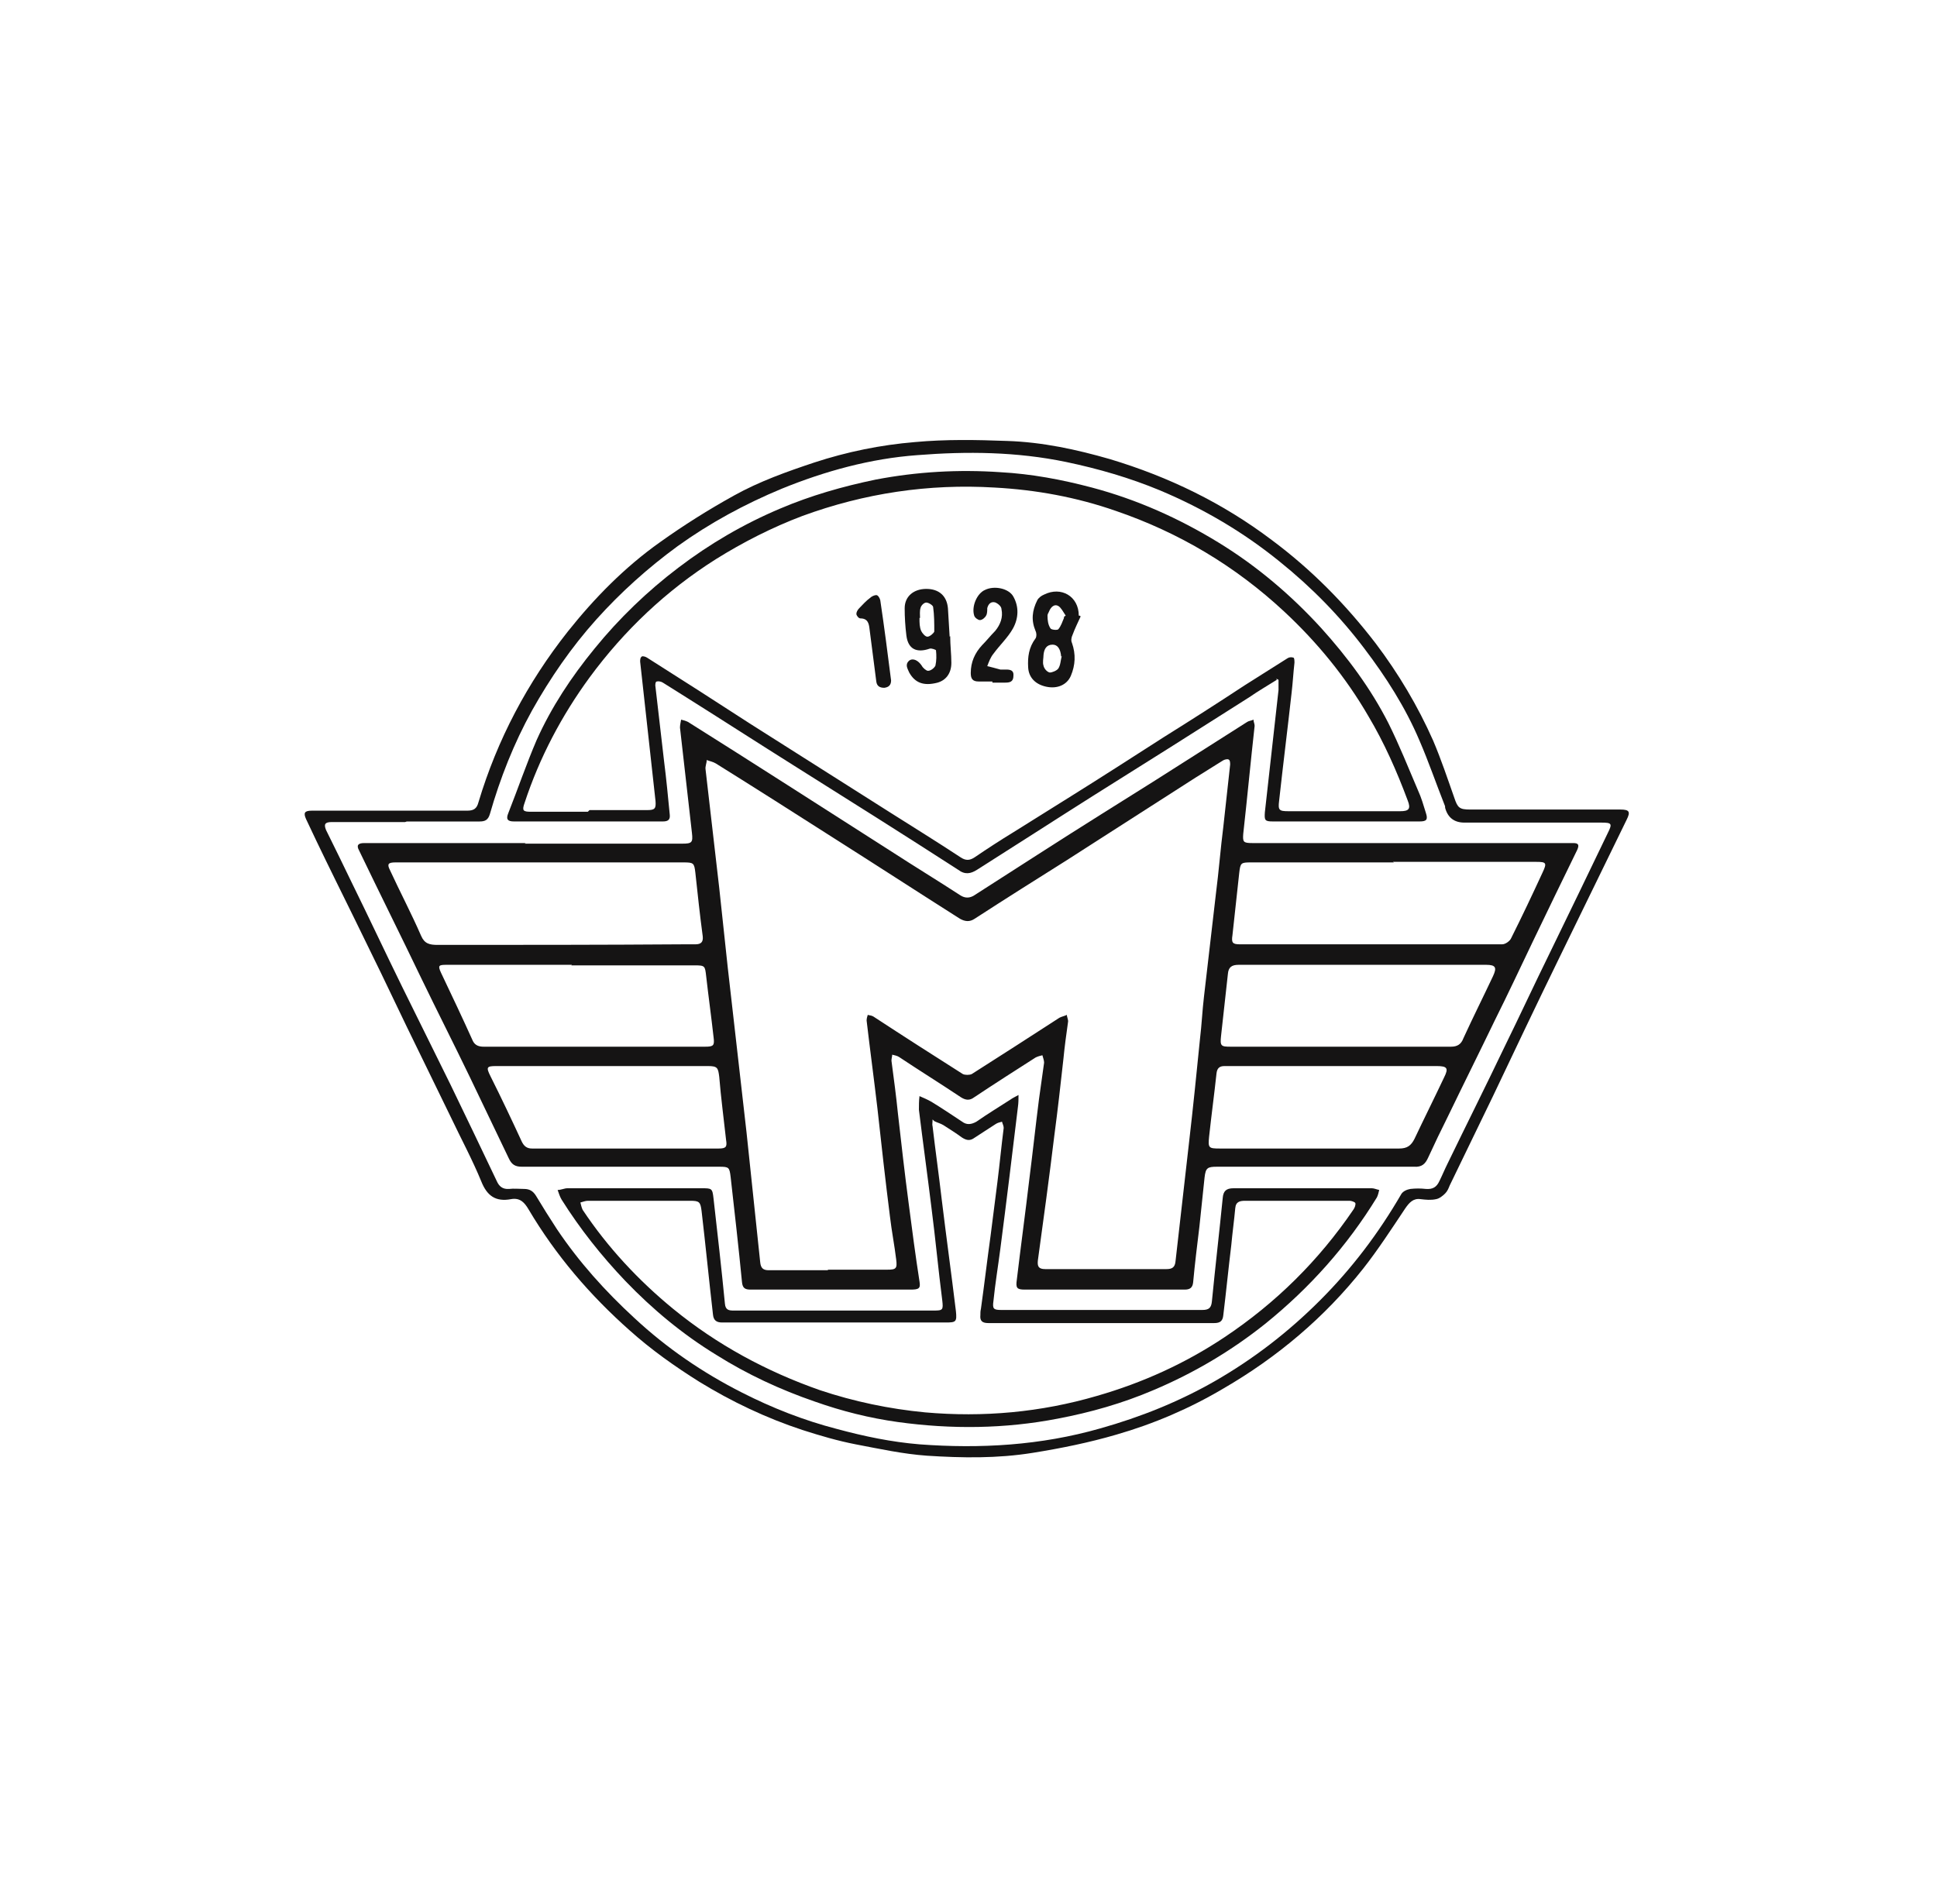 <svg width="60" height="59" viewBox="0 0 60 59" fill="none" xmlns="http://www.w3.org/2000/svg">
<path d="M12.108 25.117C12.901 25.117 13.676 25.117 14.469 25.117C14.663 25.117 14.769 25.064 14.822 24.853C15.403 22.914 16.337 21.152 17.589 19.566C18.417 18.526 19.351 17.574 20.444 16.799C21.184 16.27 21.942 15.794 22.735 15.354C23.528 14.913 24.374 14.613 25.22 14.331C26.242 13.996 27.282 13.785 28.339 13.697C29.291 13.609 30.242 13.626 31.194 13.662C32.287 13.697 33.344 13.926 34.384 14.226C36.199 14.772 37.873 15.583 39.389 16.728C40.623 17.645 41.68 18.72 42.614 19.936C43.319 20.87 43.918 21.874 44.394 22.949C44.641 23.531 44.835 24.113 45.046 24.712C45.152 25.029 45.205 25.082 45.54 25.082C47.091 25.082 48.642 25.082 50.192 25.082C50.474 25.082 50.51 25.152 50.386 25.399C49.681 26.844 48.976 28.289 48.272 29.734C47.584 31.144 46.914 32.554 46.245 33.964C45.804 34.88 45.346 35.815 44.905 36.731C44.87 36.819 44.835 36.907 44.764 36.978C44.694 37.048 44.588 37.136 44.482 37.154C44.324 37.189 44.165 37.172 44.007 37.154C43.777 37.119 43.654 37.26 43.531 37.436C43.108 38.07 42.685 38.722 42.227 39.304C41.028 40.82 39.565 42.053 37.891 43.023C36.851 43.639 35.741 44.115 34.578 44.45C33.732 44.697 32.868 44.873 31.987 45.014C30.895 45.19 29.802 45.173 28.709 45.102C27.969 45.049 27.247 44.891 26.506 44.75C25.96 44.644 25.414 44.485 24.867 44.309C23.739 43.939 22.664 43.428 21.66 42.811C20.902 42.335 20.179 41.824 19.51 41.225C18.276 40.132 17.219 38.899 16.373 37.471C16.249 37.26 16.108 37.101 15.826 37.154C15.351 37.242 15.086 37.048 14.91 36.608C14.628 35.92 14.275 35.268 13.958 34.599C13.5 33.664 13.059 32.748 12.601 31.814C12.073 30.704 11.544 29.611 10.998 28.501C10.592 27.672 10.187 26.862 9.799 26.051C9.693 25.822 9.588 25.61 9.482 25.381C9.394 25.188 9.429 25.117 9.658 25.117C10.469 25.117 11.28 25.117 12.073 25.117H12.108ZM12.548 25.47C11.791 25.47 11.033 25.47 10.275 25.47C10.063 25.47 10.028 25.54 10.099 25.716C10.363 26.245 10.627 26.791 10.892 27.338C11.421 28.413 11.932 29.505 12.46 30.58C12.954 31.585 13.465 32.607 13.958 33.612C14.434 34.599 14.91 35.586 15.386 36.59C15.456 36.749 15.562 36.854 15.774 36.837C15.915 36.819 16.073 36.837 16.232 36.837C16.408 36.837 16.514 36.907 16.602 37.048C16.813 37.401 17.025 37.736 17.254 38.088C17.941 39.11 18.752 40.009 19.651 40.837C20.655 41.771 21.766 42.529 22.982 43.146C23.916 43.622 24.903 44.01 25.925 44.274C26.771 44.503 27.617 44.679 28.48 44.75C30.366 44.891 32.234 44.785 34.084 44.256C35.336 43.904 36.517 43.428 37.627 42.794C38.825 42.106 39.9 41.278 40.887 40.291C41.874 39.304 42.702 38.211 43.407 36.995C43.46 36.907 43.584 36.854 43.689 36.837C43.848 36.819 44.007 36.819 44.165 36.837C44.377 36.854 44.5 36.784 44.588 36.59C44.676 36.414 44.747 36.237 44.835 36.061C45.416 34.863 46.016 33.664 46.597 32.449C47.073 31.479 47.531 30.492 48.007 29.523C48.606 28.289 49.206 27.056 49.805 25.804C49.946 25.522 49.928 25.487 49.611 25.487C48.201 25.487 46.773 25.487 45.364 25.487C45.046 25.487 44.847 25.334 44.764 25.029C44.764 24.994 44.764 24.976 44.747 24.941C44.482 24.271 44.253 23.601 43.971 22.949C43.531 21.91 42.931 20.976 42.262 20.094C41.504 19.09 40.623 18.191 39.636 17.398C38.508 16.482 37.274 15.759 35.935 15.195C35.001 14.807 34.032 14.525 33.027 14.314C31.494 13.996 29.96 13.979 28.41 14.102C26.965 14.208 25.555 14.596 24.215 15.142C23.07 15.618 21.995 16.2 20.99 16.922C20.074 17.592 19.228 18.35 18.47 19.195C17.695 20.059 17.042 21.011 16.479 22.015C15.915 23.037 15.492 24.113 15.174 25.223C15.121 25.399 15.033 25.452 14.857 25.452C14.099 25.452 13.359 25.452 12.601 25.452L12.548 25.47Z" fill="#151414"/>
<path d="M16.252 26.139C17.873 26.139 19.512 26.139 21.134 26.139C21.433 26.139 21.468 26.104 21.433 25.804C21.31 24.711 21.186 23.636 21.063 22.544C21.063 22.473 21.081 22.385 21.098 22.297C21.169 22.314 21.239 22.332 21.31 22.367C22.35 23.019 23.372 23.672 24.394 24.324C25.469 25.011 26.544 25.698 27.619 26.386C28.324 26.844 29.047 27.284 29.752 27.743C29.892 27.831 30.034 27.831 30.174 27.743C31.496 26.897 32.8 26.051 34.122 25.222C35.197 24.553 36.255 23.883 37.33 23.196C37.77 22.914 38.193 22.649 38.634 22.367C38.687 22.332 38.757 22.332 38.828 22.297C38.828 22.367 38.863 22.42 38.863 22.491C38.739 23.601 38.634 24.729 38.51 25.839C38.493 26.086 38.51 26.121 38.792 26.121C42.053 26.121 45.295 26.121 48.556 26.121C48.609 26.121 48.662 26.121 48.732 26.121C48.891 26.121 48.926 26.174 48.855 26.333C48.397 27.267 47.939 28.218 47.481 29.17C47.093 29.981 46.705 30.809 46.3 31.62C45.824 32.607 45.331 33.594 44.855 34.581C44.643 35.004 44.432 35.444 44.238 35.867C44.15 36.061 44.044 36.167 43.797 36.149C41.771 36.149 39.744 36.149 37.7 36.149C37.4 36.149 37.347 36.184 37.312 36.484C37.259 36.995 37.206 37.488 37.153 37.999C37.083 38.581 37.012 39.145 36.959 39.727C36.942 39.903 36.854 39.956 36.695 39.956C35.039 39.956 33.4 39.956 31.743 39.956C31.496 39.956 31.461 39.903 31.496 39.656C31.62 38.616 31.761 37.577 31.884 36.537C31.99 35.708 32.078 34.88 32.184 34.052C32.236 33.682 32.289 33.312 32.342 32.924C32.342 32.853 32.307 32.765 32.289 32.695C32.219 32.712 32.148 32.73 32.078 32.765C31.443 33.171 30.809 33.576 30.174 33.999C30.034 34.105 29.91 34.087 29.769 33.999C29.135 33.576 28.483 33.171 27.848 32.748C27.795 32.712 27.707 32.695 27.637 32.677C27.637 32.748 27.601 32.818 27.619 32.906C27.689 33.435 27.76 33.964 27.813 34.492C27.919 35.426 28.024 36.361 28.148 37.295C28.253 38.105 28.359 38.916 28.483 39.709C28.518 39.92 28.465 39.956 28.201 39.956C26.896 39.956 25.592 39.956 24.27 39.956C23.936 39.956 23.583 39.956 23.248 39.956C23.072 39.956 23.002 39.903 22.984 39.727C22.878 38.634 22.755 37.559 22.632 36.466C22.596 36.167 22.579 36.149 22.279 36.149C20.235 36.149 18.208 36.149 16.164 36.149C15.952 36.149 15.847 36.078 15.758 35.885C15.353 35.039 14.948 34.193 14.542 33.347C14.049 32.325 13.538 31.32 13.044 30.298C12.41 28.976 11.758 27.672 11.123 26.35C11.035 26.192 11.088 26.121 11.282 26.121C11.899 26.121 12.533 26.121 13.15 26.121C14.19 26.121 15.23 26.121 16.287 26.121L16.252 26.139ZM25.628 39.339C26.244 39.339 26.861 39.339 27.478 39.339C27.76 39.339 27.795 39.304 27.76 39.022C27.707 38.581 27.619 38.141 27.566 37.682C27.425 36.572 27.302 35.462 27.178 34.334C27.073 33.435 26.949 32.519 26.844 31.62C26.844 31.567 26.861 31.496 26.879 31.444C26.932 31.461 27.002 31.461 27.055 31.496C27.971 32.096 28.906 32.695 29.822 33.276C29.892 33.312 30.034 33.312 30.104 33.276C31.02 32.695 31.919 32.113 32.818 31.532C32.889 31.496 32.977 31.479 33.047 31.444C33.047 31.514 33.1 31.602 33.082 31.673C33.029 32.043 32.977 32.43 32.941 32.8C32.853 33.594 32.765 34.387 32.659 35.18C32.501 36.484 32.325 37.77 32.148 39.057C32.131 39.233 32.166 39.321 32.377 39.321C33.629 39.321 34.88 39.321 36.131 39.321C36.307 39.321 36.396 39.268 36.413 39.075C36.554 37.841 36.695 36.59 36.836 35.356C36.959 34.299 37.065 33.241 37.171 32.184C37.224 31.743 37.242 31.32 37.294 30.88C37.418 29.822 37.541 28.747 37.664 27.69C37.753 27.002 37.806 26.297 37.894 25.61C37.964 24.976 38.035 24.341 38.105 23.689C38.105 23.636 38.105 23.548 38.052 23.53C38.017 23.513 37.929 23.53 37.876 23.566C37.594 23.742 37.312 23.918 37.03 24.095C35.708 24.94 34.369 25.804 33.047 26.65C32.095 27.249 31.144 27.848 30.192 28.465C30.034 28.571 29.892 28.553 29.734 28.465C28.43 27.637 27.126 26.791 25.821 25.963C24.605 25.187 23.389 24.412 22.173 23.654C22.085 23.601 21.98 23.583 21.891 23.548C21.891 23.654 21.838 23.742 21.856 23.848C21.997 25.064 22.138 26.28 22.279 27.514C22.367 28.342 22.455 29.152 22.543 29.981C22.737 31.69 22.931 33.382 23.125 35.092C23.266 36.431 23.407 37.77 23.548 39.11C23.566 39.286 23.636 39.356 23.812 39.356C24.429 39.356 25.046 39.356 25.663 39.356L25.628 39.339ZM43.181 26.72C41.7 26.72 40.22 26.72 38.739 26.72C38.44 26.72 38.422 26.738 38.387 27.038C38.317 27.69 38.246 28.324 38.176 28.976C38.14 29.205 38.176 29.258 38.405 29.258C38.704 29.258 39.004 29.258 39.303 29.258C40.414 29.258 41.524 29.258 42.617 29.258C43.921 29.258 45.225 29.258 46.529 29.258C46.635 29.258 46.776 29.152 46.811 29.064C47.146 28.395 47.463 27.725 47.78 27.038C47.921 26.738 47.904 26.703 47.587 26.703C46.106 26.703 44.626 26.703 43.145 26.703L43.181 26.72ZM16.728 26.72C15.23 26.72 13.749 26.72 12.251 26.72C12.022 26.72 11.987 26.773 12.075 26.95C12.392 27.637 12.745 28.306 13.044 28.994C13.15 29.241 13.309 29.276 13.555 29.276C16.093 29.276 18.631 29.276 21.169 29.258C21.292 29.258 21.416 29.258 21.539 29.258C21.715 29.258 21.786 29.188 21.768 29.012C21.68 28.359 21.609 27.69 21.539 27.038C21.504 26.738 21.486 26.72 21.169 26.72C19.706 26.72 18.226 26.72 16.763 26.72H16.728ZM17.715 29.893C17.38 29.893 17.027 29.893 16.692 29.893C15.741 29.893 14.789 29.893 13.837 29.893C13.591 29.893 13.555 29.91 13.661 30.139C13.996 30.844 14.331 31.549 14.648 32.254C14.719 32.395 14.842 32.43 14.983 32.43C17.274 32.43 19.565 32.43 21.838 32.43C22.103 32.43 22.138 32.395 22.103 32.131C22.032 31.496 21.944 30.862 21.874 30.245C21.838 29.928 21.838 29.91 21.521 29.91C20.252 29.91 18.983 29.91 17.697 29.91L17.715 29.893ZM41.506 32.43C42.652 32.43 43.797 32.43 44.943 32.43C45.137 32.43 45.26 32.36 45.331 32.166C45.63 31.514 45.948 30.88 46.247 30.245C46.37 29.981 46.335 29.893 46.036 29.893C43.48 29.893 40.925 29.893 38.369 29.893C38.158 29.893 38.052 29.963 38.035 30.175C37.964 30.809 37.894 31.444 37.823 32.096C37.788 32.413 37.823 32.43 38.123 32.43C39.251 32.43 40.379 32.43 41.506 32.43ZM18.666 33.03C17.574 33.03 16.463 33.03 15.371 33.03C15.071 33.03 15.053 33.065 15.194 33.347C15.529 34.017 15.847 34.686 16.164 35.374C16.234 35.515 16.322 35.585 16.481 35.585C18.402 35.585 20.34 35.585 22.262 35.585C22.491 35.585 22.526 35.532 22.491 35.321C22.42 34.669 22.332 34.017 22.279 33.364C22.244 33.083 22.226 33.03 21.927 33.03C20.834 33.03 19.759 33.03 18.666 33.03ZM41.277 33.03C40.167 33.03 39.039 33.03 37.929 33.03C37.77 33.03 37.7 33.1 37.682 33.259C37.612 33.911 37.523 34.563 37.453 35.215C37.418 35.568 37.435 35.585 37.788 35.585C39.638 35.585 41.489 35.585 43.339 35.585C43.586 35.585 43.709 35.497 43.815 35.285C44.115 34.651 44.432 34.017 44.732 33.382C44.873 33.1 44.837 33.03 44.502 33.03C44.467 33.03 44.414 33.03 44.379 33.03C43.339 33.03 42.3 33.03 41.277 33.03Z" fill="#151414"/>
<path d="M39.55 21.063C39.268 21.239 38.969 21.415 38.687 21.609C37.083 22.631 35.462 23.653 33.858 24.658C32.659 25.416 31.461 26.191 30.263 26.949C30.069 27.072 29.892 27.108 29.681 26.949C27.989 25.856 26.28 24.781 24.57 23.706C23.477 23.019 22.385 22.314 21.292 21.627C21.046 21.468 20.781 21.309 20.534 21.151C20.482 21.116 20.393 21.098 20.34 21.116C20.305 21.116 20.288 21.221 20.305 21.292C20.393 22.05 20.482 22.825 20.57 23.583C20.64 24.129 20.693 24.693 20.746 25.239C20.764 25.398 20.693 25.451 20.534 25.451C19.001 25.451 17.468 25.451 15.917 25.451C15.723 25.451 15.67 25.381 15.741 25.204C16.04 24.446 16.305 23.671 16.622 22.931C17.08 21.909 17.697 20.975 18.419 20.093C19.177 19.159 20.058 18.313 21.01 17.591C21.98 16.851 23.037 16.234 24.165 15.758C25.116 15.353 26.103 15.071 27.126 14.859C28.412 14.613 29.699 14.542 30.985 14.63C31.954 14.683 32.889 14.859 33.823 15.106C35.215 15.476 36.519 16.058 37.753 16.815C38.933 17.538 39.991 18.437 40.925 19.459C41.736 20.358 42.458 21.327 43.005 22.402C43.339 23.072 43.621 23.777 43.921 24.482C44.027 24.711 44.097 24.957 44.168 25.187C44.238 25.398 44.185 25.451 43.974 25.451C42.458 25.451 40.943 25.451 39.427 25.451C39.18 25.451 39.163 25.416 39.18 25.169C39.321 23.9 39.462 22.649 39.603 21.38C39.603 21.274 39.603 21.169 39.603 21.063L39.533 21.027L39.55 21.063ZM18.261 25.099C18.86 25.099 19.459 25.099 20.058 25.099C20.288 25.099 20.323 25.046 20.305 24.817C20.147 23.371 19.988 21.944 19.829 20.499C19.829 20.446 19.829 20.375 19.882 20.34C19.9 20.323 19.988 20.34 20.041 20.375C21.098 21.045 22.173 21.732 23.231 22.42C24.676 23.336 26.121 24.253 27.566 25.169C28.289 25.627 29.029 26.085 29.752 26.561C29.91 26.667 30.034 26.667 30.192 26.561C30.58 26.297 30.985 26.033 31.39 25.786C31.954 25.433 32.518 25.081 33.082 24.728C34.069 24.112 35.056 23.477 36.043 22.843C36.889 22.314 37.717 21.785 38.546 21.239C38.986 20.957 39.444 20.675 39.885 20.393C39.938 20.358 40.008 20.358 40.061 20.375C40.097 20.375 40.097 20.481 40.097 20.534C40.061 20.851 40.044 21.169 40.008 21.468C39.885 22.578 39.744 23.689 39.621 24.817C39.586 25.099 39.621 25.134 39.903 25.134C41.066 25.134 42.211 25.134 43.375 25.134C43.639 25.134 43.709 25.063 43.604 24.799C43.269 23.9 42.881 23.019 42.388 22.191C41.683 20.975 40.801 19.9 39.779 18.948C38.264 17.538 36.519 16.498 34.563 15.829C33.347 15.405 32.096 15.176 30.809 15.106C28.765 14.983 26.773 15.282 24.852 15.987C23.918 16.34 23.019 16.798 22.173 17.326C20.64 18.296 19.336 19.529 18.261 20.992C17.397 22.173 16.71 23.477 16.252 24.869C16.164 25.116 16.199 25.151 16.446 25.151C17.027 25.151 17.627 25.151 18.208 25.151L18.261 25.099Z" fill="#151414"/>
<path d="M31.549 33.926C31.549 34.049 31.549 34.172 31.531 34.296C31.355 35.759 31.178 37.221 30.985 38.702C30.914 39.248 30.826 39.777 30.773 40.306C30.738 40.552 30.773 40.587 31.02 40.587C33.099 40.587 35.161 40.587 37.241 40.587C37.453 40.587 37.523 40.517 37.541 40.306C37.646 39.23 37.77 38.173 37.875 37.116C37.893 36.904 37.981 36.816 38.21 36.816C39.638 36.816 41.065 36.816 42.493 36.816C42.563 36.816 42.634 36.851 42.722 36.869C42.704 36.939 42.687 37.028 42.651 37.098C41.735 38.596 40.572 39.9 39.197 41.011C38.14 41.856 36.977 42.544 35.725 43.072C34.774 43.478 33.787 43.76 32.765 43.954C31.126 44.271 29.469 44.288 27.812 44.059C26.931 43.936 26.085 43.724 25.239 43.425C24.164 43.055 23.142 42.579 22.19 41.98C21.151 41.345 20.217 40.57 19.371 39.689C18.631 38.913 17.961 38.067 17.397 37.169C17.344 37.08 17.309 36.975 17.273 36.869C17.379 36.869 17.485 36.816 17.573 36.816C18.965 36.816 20.34 36.816 21.732 36.816C22.049 36.816 22.067 36.816 22.102 37.133C22.226 38.226 22.349 39.301 22.455 40.394C22.472 40.587 22.578 40.605 22.719 40.605C24.129 40.605 25.539 40.605 26.949 40.605C27.601 40.605 28.271 40.605 28.923 40.605C29.205 40.605 29.222 40.587 29.187 40.288C29.064 39.336 28.976 38.367 28.852 37.415C28.729 36.411 28.588 35.389 28.464 34.384C28.464 34.243 28.464 34.102 28.482 33.961C28.605 34.014 28.729 34.067 28.852 34.137C29.169 34.331 29.487 34.543 29.804 34.754C29.945 34.86 30.086 34.842 30.244 34.754C30.597 34.507 30.949 34.296 31.302 34.067C31.372 34.014 31.46 33.979 31.549 33.926ZM28.887 34.684C28.887 34.789 28.87 34.842 28.887 34.895C28.976 35.653 29.081 36.393 29.169 37.151C29.31 38.314 29.469 39.46 29.61 40.623C29.645 40.958 29.61 40.975 29.293 40.975C26.984 40.975 24.675 40.975 22.367 40.975C22.19 40.975 22.102 40.905 22.085 40.728C21.961 39.654 21.856 38.578 21.732 37.521C21.697 37.239 21.662 37.204 21.38 37.204C20.322 37.204 19.265 37.204 18.207 37.204C18.137 37.204 18.049 37.239 17.978 37.257C17.996 37.327 18.014 37.415 18.049 37.486C18.824 38.649 19.776 39.671 20.851 40.552C22.208 41.663 23.741 42.491 25.398 43.072C26.455 43.425 27.548 43.654 28.658 43.76C30.456 43.918 32.236 43.76 33.981 43.249C35.391 42.843 36.712 42.244 37.928 41.433C39.514 40.376 40.854 39.054 41.929 37.468C41.964 37.415 41.999 37.327 41.982 37.274C41.964 37.239 41.858 37.204 41.806 37.204C41.541 37.204 41.259 37.204 40.995 37.204C40.184 37.204 39.373 37.204 38.58 37.204C38.422 37.204 38.281 37.221 38.263 37.433C38.228 37.821 38.175 38.191 38.14 38.578C38.052 39.301 37.981 40.023 37.893 40.746C37.875 40.922 37.805 40.993 37.611 40.993C36.377 40.993 35.144 40.993 33.91 40.993C32.818 40.993 31.707 40.993 30.614 40.993C30.421 40.993 30.35 40.922 30.368 40.746C30.368 40.676 30.368 40.623 30.385 40.552C30.491 39.794 30.579 39.037 30.685 38.279C30.756 37.733 30.826 37.169 30.896 36.622C30.967 36.058 31.02 35.494 31.09 34.948C31.09 34.877 31.055 34.825 31.038 34.754C30.967 34.772 30.896 34.789 30.844 34.825C30.632 34.966 30.403 35.107 30.192 35.248C30.051 35.353 29.945 35.336 29.804 35.248C29.61 35.107 29.416 34.983 29.222 34.86C29.134 34.807 29.046 34.789 28.94 34.736L28.887 34.684Z" fill="#151414"/>
<path d="M33.469 19.109C33.381 19.303 33.293 19.48 33.222 19.673C33.187 19.744 33.169 19.85 33.205 19.92C33.328 20.273 33.31 20.607 33.169 20.942C33.046 21.224 32.746 21.348 32.412 21.277C32.077 21.207 31.865 20.995 31.848 20.678C31.83 20.361 31.865 20.061 32.077 19.779C32.112 19.726 32.112 19.62 32.077 19.55C31.936 19.215 31.971 18.916 32.13 18.598C32.165 18.528 32.253 18.457 32.341 18.422C32.87 18.158 33.416 18.475 33.416 19.074C33.434 19.074 33.452 19.074 33.469 19.092V19.109ZM32.87 20.343C32.852 20.114 32.764 19.973 32.605 19.973C32.412 19.973 32.341 20.114 32.324 20.29C32.324 20.396 32.288 20.519 32.324 20.625C32.341 20.713 32.429 20.819 32.517 20.837C32.588 20.837 32.729 20.784 32.782 20.713C32.852 20.607 32.852 20.466 32.888 20.326L32.87 20.343ZM32.958 19.109L33.011 19.074C32.94 18.968 32.87 18.828 32.782 18.775C32.658 18.704 32.553 18.81 32.5 18.933C32.482 18.986 32.447 19.021 32.447 19.074C32.447 19.215 32.465 19.356 32.535 19.462C32.553 19.515 32.746 19.532 32.782 19.497C32.87 19.391 32.905 19.268 32.958 19.145V19.109Z" fill="#151414"/>
<path d="M29.433 19.709C29.433 19.991 29.469 20.273 29.469 20.537C29.469 20.872 29.292 21.084 29.028 21.154C28.605 21.26 28.341 21.154 28.164 20.837C28.112 20.713 28.023 20.59 28.164 20.467C28.288 20.378 28.446 20.467 28.552 20.625C28.587 20.696 28.693 20.784 28.746 20.784C28.834 20.784 28.94 20.696 28.975 20.625C29.01 20.467 29.01 20.308 28.993 20.149C28.993 20.132 28.852 20.079 28.799 20.097C28.393 20.238 28.129 20.114 28.076 19.691C28.041 19.409 28.023 19.127 28.023 18.845C28.023 18.475 28.305 18.246 28.693 18.246C29.081 18.246 29.328 18.458 29.363 18.845C29.381 19.145 29.398 19.427 29.416 19.727L29.433 19.709ZM28.482 19.145C28.482 19.303 28.482 19.427 28.535 19.55C28.57 19.621 28.658 19.727 28.728 19.727C28.799 19.727 28.922 19.621 28.94 19.568C28.94 19.321 28.94 19.057 28.905 18.81C28.905 18.757 28.764 18.669 28.693 18.669C28.623 18.669 28.535 18.757 28.517 18.828C28.482 18.933 28.499 19.057 28.499 19.145H28.482Z" fill="#151414"/>
<path d="M30.722 21.115C30.581 21.115 30.458 21.115 30.317 21.115C30.123 21.115 30.07 21.027 30.07 20.851C30.07 20.516 30.194 20.234 30.423 19.987C30.564 19.846 30.687 19.688 30.828 19.547C30.987 19.353 31.075 19.124 31.022 18.877C31.022 18.789 30.916 18.701 30.828 18.665C30.705 18.63 30.617 18.701 30.581 18.842C30.581 18.912 30.581 19.018 30.546 19.071C30.511 19.141 30.423 19.212 30.352 19.212C30.299 19.212 30.194 19.141 30.176 19.071C30.088 18.789 30.264 18.383 30.511 18.278C30.793 18.137 31.251 18.225 31.392 18.489C31.568 18.806 31.551 19.159 31.375 19.476C31.216 19.758 30.969 19.987 30.775 20.252C30.687 20.357 30.634 20.498 30.581 20.639C30.722 20.674 30.863 20.71 30.987 20.745C31.04 20.745 31.093 20.745 31.163 20.745C31.286 20.745 31.41 20.763 31.392 20.939C31.392 21.133 31.269 21.15 31.128 21.15C31.004 21.15 30.863 21.15 30.74 21.15V21.115H30.722Z" fill="#151414"/>
<path d="M27.602 21.081C27.602 21.222 27.532 21.293 27.391 21.31C27.25 21.31 27.162 21.257 27.144 21.116C27.074 20.57 27.003 20.024 26.933 19.477C26.915 19.319 26.88 19.16 26.651 19.16C26.598 19.16 26.527 19.072 26.527 19.019C26.527 18.966 26.563 18.896 26.616 18.843C26.721 18.737 26.827 18.614 26.95 18.526C27.003 18.473 27.091 18.438 27.144 18.438C27.197 18.438 27.25 18.526 27.267 18.596C27.391 19.424 27.497 20.253 27.602 21.081Z" fill="#151414"/>
</svg>
